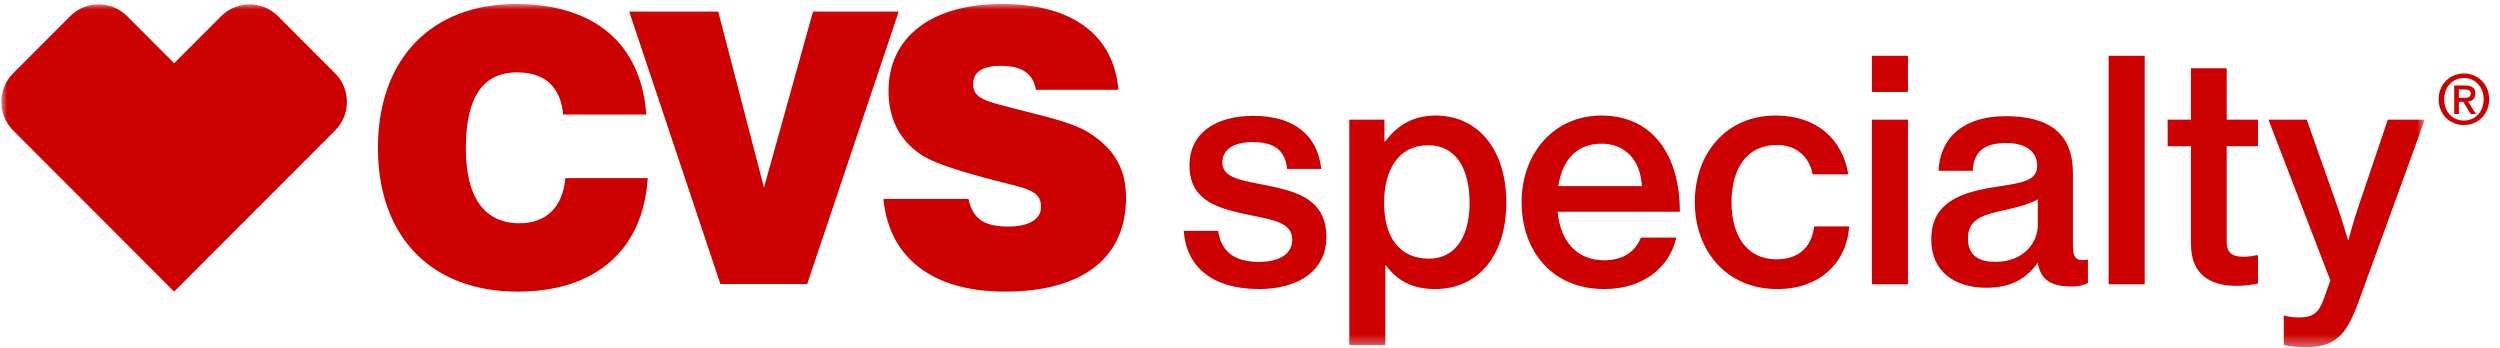 <?xml version="1.0" encoding="UTF-8"?>
<svg width="223px" height="31px" viewBox="0 0 223 31" version="1.1" xmlns="http://www.w3.org/2000/svg" xmlns:xlink="http://www.w3.org/1999/xlink">
    <!-- Generator: Sketch 59.1 (86144) - https://sketch.com -->
    <title>Logos / regular (21px+) / CVS Specialty Logo - regular</title>
    <desc>Created with Sketch.</desc>
    <defs>
        <polygon id="path-1" points="0 0.033 216.174 0.033 216.174 30.644 0 30.644"></polygon>
    </defs>
    <g id="Symbols" stroke="none" stroke-width="1" fill="none" fill-rule="evenodd">
        <g id="Temp-DW-Header---authenticated" transform="translate(-39, -24)">
            <g id="Group-2" transform="translate(15, 24)">
                <g id="Group-4">
                    <g id="Logos-/-regular-(21px+)-/-CVS-Specialty-Logo---regular" transform="translate(0, 0)">
                        <g id="Group-6" transform="translate(24.12, 0)">
                            <g id="Group-3" transform="translate(0, 0.324)">
                                <mask id="mask-2" fill="white">
                                    <use xlink:href="#path-1"></use>
                                </mask>
                                <g id="Clip-2"></g>
                                <path d="M203.594,30.445 L203.594,27.823 L203.679,27.823 C204.02,27.937 204.447,27.993 204.96,27.993 C206.183,27.993 206.724,27.566 207.151,26.369 L207.749,24.688 L202.227,10.353 L205.642,10.353 L208.347,18.019 C208.802,19.302 209.314,21.068 209.314,21.068 L209.37,21.068 C209.37,21.068 209.826,19.302 210.282,18.019 L212.871,10.353 L216.174,10.353 L210.282,26.54 C209.172,29.675 208.09,30.644 205.558,30.644 C204.817,30.644 204.248,30.587 203.594,30.445 L203.594,30.445 Z M195.313,21.439 L195.313,12.719 L193.235,12.719 L193.235,10.353 L195.313,10.353 L195.313,5.766 L198.5,5.766 L198.5,10.353 L201.289,10.353 L201.289,12.719 L198.5,12.719 L198.5,21.268 C198.5,22.237 199.012,22.579 200.008,22.579 C200.436,22.579 200.918,22.494 201.204,22.437 L201.289,22.437 L201.289,24.973 C200.692,25.087 200.065,25.172 199.353,25.172 C197.304,25.172 195.313,24.375 195.313,21.439 L195.313,21.439 Z M187.97,25.03 L191.187,25.03 L191.187,4.654 L187.97,4.654 L187.97,25.03 Z M181.654,19.759 L181.654,17.45 C180.942,17.876 179.831,18.163 178.779,18.39 C176.673,18.846 175.421,19.245 175.421,20.954 C175.421,22.551 176.502,23.036 177.868,23.036 C180.402,23.036 181.654,21.296 181.654,19.759 L181.654,19.759 Z M181.624,23.15 C180.798,24.289 179.518,25.344 177.071,25.344 C174.226,25.344 172.147,23.89 172.147,21.04 C172.147,17.706 174.794,16.794 178.153,16.309 C180.372,15.967 181.596,15.768 181.596,14.458 C181.596,13.203 180.6,12.434 178.836,12.434 C176.872,12.434 175.933,13.203 175.847,14.913 L172.802,14.913 C172.888,12.234 174.737,10.04 178.807,10.04 C182.764,10.04 184.785,11.665 184.785,15.112 L184.785,21.525 C184.785,22.579 185.012,23.036 186.036,22.836 L186.122,22.836 L186.122,24.916 C185.809,25.087 185.382,25.23 184.642,25.23 C182.849,25.23 181.909,24.632 181.654,23.15 L181.624,23.15 Z M166.853,25.03 L170.07,25.03 L170.07,10.353 L166.853,10.353 L166.853,25.03 Z M166.853,7.874 L170.07,7.874 L170.07,4.654 L166.853,4.654 L166.853,7.874 Z M151.058,17.706 C151.058,13.374 153.849,9.982 158.26,9.982 C161.931,9.982 164.236,12.092 164.749,15.226 L161.561,15.226 C161.277,13.659 160.11,12.605 158.374,12.605 C155.698,12.605 154.332,14.714 154.332,17.706 C154.332,20.669 155.669,22.807 158.345,22.807 C160.253,22.807 161.476,21.781 161.704,19.873 L164.834,19.873 C164.578,23.15 162.188,25.458 158.402,25.458 C153.877,25.458 151.058,22.038 151.058,17.706 L151.058,17.706 Z M138.879,16.281 L146.336,16.281 C146.222,13.972 144.856,12.491 142.75,12.491 C140.416,12.491 139.221,14.059 138.879,16.281 L138.879,16.281 Z M135.606,17.706 C135.606,13.374 138.48,9.982 142.721,9.982 C147.275,9.982 149.722,13.488 149.722,18.561 L138.822,18.561 C139.05,21.126 140.472,22.892 142.978,22.892 C144.629,22.892 145.738,22.151 146.251,20.869 L149.409,20.869 C148.811,23.491 146.507,25.458 142.978,25.458 C138.281,25.458 135.606,22.009 135.606,17.706 L135.606,17.706 Z M130.968,17.791 C130.968,14.828 129.83,12.634 127.269,12.634 C124.537,12.634 123.341,14.942 123.341,17.791 C123.341,20.669 124.593,22.75 127.355,22.75 C129.66,22.75 130.968,20.812 130.968,17.791 L130.968,17.791 Z M120.239,10.353 L123.369,10.353 L123.369,12.291 L123.455,12.291 C124.452,10.924 125.875,9.982 127.923,9.982 C131.738,9.982 134.241,13.032 134.241,17.735 C134.241,22.465 131.738,25.458 127.895,25.458 C125.875,25.458 124.508,24.716 123.512,23.348 L123.455,23.348 L123.455,30.445 L120.239,30.445 L120.239,10.353 Z M105.469,20.271 L108.542,20.271 C108.827,22.323 110.25,23.036 112.158,23.036 C114.149,23.036 115.146,22.237 115.146,21.068 C115.146,19.559 113.58,19.302 111.303,18.846 C108.571,18.276 105.981,17.621 105.981,14.429 C105.981,11.551 108.315,10.011 111.673,10.011 C115.431,10.011 117.423,11.835 117.736,14.742 L114.69,14.742 C114.519,13.032 113.495,12.349 111.616,12.349 C109.852,12.349 108.913,13.061 108.913,14.173 C108.913,15.568 110.648,15.768 112.926,16.225 C115.572,16.766 118.191,17.45 118.191,20.841 C118.191,23.805 115.715,25.458 112.185,25.458 C108.002,25.458 105.697,23.462 105.469,20.271 L105.469,20.271 Z M8.68,0.065 C7.761,0.065 6.84,0.416 6.139,1.122 L1.051,6.217 C-0.351,7.62 -0.351,9.903 1.056,11.311 L15.414,25.688 L29.774,11.311 C31.179,9.905 31.175,7.623 29.77,6.217 L24.686,1.125 C23.984,0.418 23.065,0.066 22.145,0.066 C21.223,0.066 20.301,0.421 19.596,1.13 L15.414,5.317 L11.227,1.125 C10.526,0.418 9.603,0.065 8.68,0.065 L8.68,0.065 Z M56.008,0.713 L63.945,0.713 L68.027,16.412 L72.399,0.713 L80.044,0.713 L71.882,25.008 L64.139,25.008 L56.008,0.713 Z M57.661,15.568 C57.239,21.959 53.028,25.688 46.064,25.688 C38.321,25.688 33.592,20.758 33.592,12.877 C33.592,4.93 38.354,0.033 45.902,0.033 C52.932,0.033 57.077,3.6 57.531,9.893 L50.113,9.893 C49.886,7.428 48.494,6.13 45.999,6.13 C42.954,6.13 41.432,8.368 41.432,12.877 C41.432,17.287 43.083,19.59 46.226,19.59 C48.59,19.59 50.081,18.163 50.307,15.568 L57.661,15.568 Z M86.264,17.418 C86.652,19.234 87.689,19.883 89.827,19.883 C91.706,19.883 92.743,19.202 92.743,18.131 C92.743,16.607 91.351,16.477 88.467,15.731 C85.098,14.855 82.927,14.109 81.923,13.395 C80.044,12.066 79.137,10.185 79.137,7.784 C79.137,3.082 82.831,0.033 89.277,0.033 C95.529,0.033 99.221,2.789 99.643,7.687 L92.289,7.687 C92.03,6.227 91.026,5.547 89.148,5.547 C87.495,5.547 86.686,6.098 86.686,7.2 C86.686,8.498 87.948,8.726 90.281,9.341 C93.293,10.12 95.692,10.607 97.214,11.644 C99.351,13.071 100.322,14.822 100.322,17.321 C100.322,22.607 96.533,25.688 89.503,25.688 C82.992,25.688 79.169,22.607 78.684,17.418 L86.264,17.418 Z" id="Fill-1" fill="#CC0000" mask="url(#mask-2)"></path>
                            </g>
                            <path d="M219.679,8.726 C219.992,8.726 220.268,8.695 220.268,8.326 C220.268,8.019 219.968,7.982 219.716,7.982 L219.212,7.982 L219.212,8.726 L219.679,8.726 Z M219.212,10.17 L218.795,10.17 L218.795,7.626 L219.759,7.626 C220.373,7.626 220.685,7.841 220.685,8.357 C220.685,8.818 220.403,9.009 220.023,9.052 L220.735,10.17 L220.262,10.17 L219.606,9.082 L219.212,9.082 L219.212,10.17 Z M219.667,6.956 C218.673,6.956 217.899,7.737 217.899,8.855 C217.899,9.9 218.575,10.754 219.667,10.754 C220.649,10.754 221.422,9.98 221.422,8.855 C221.422,7.737 220.649,6.956 219.667,6.956 L219.667,6.956 Z M219.667,11.154 C218.347,11.154 217.408,10.164 217.408,8.855 C217.408,7.472 218.452,6.556 219.667,6.556 C220.87,6.556 221.913,7.472 221.913,8.855 C221.913,10.238 220.87,11.154 219.667,11.154 L219.667,11.154 Z" id="Fill-4" fill="#CC0000"></path>
                        </g>
                    </g>
                </g>
            </g>
        </g>
    </g>
</svg>
